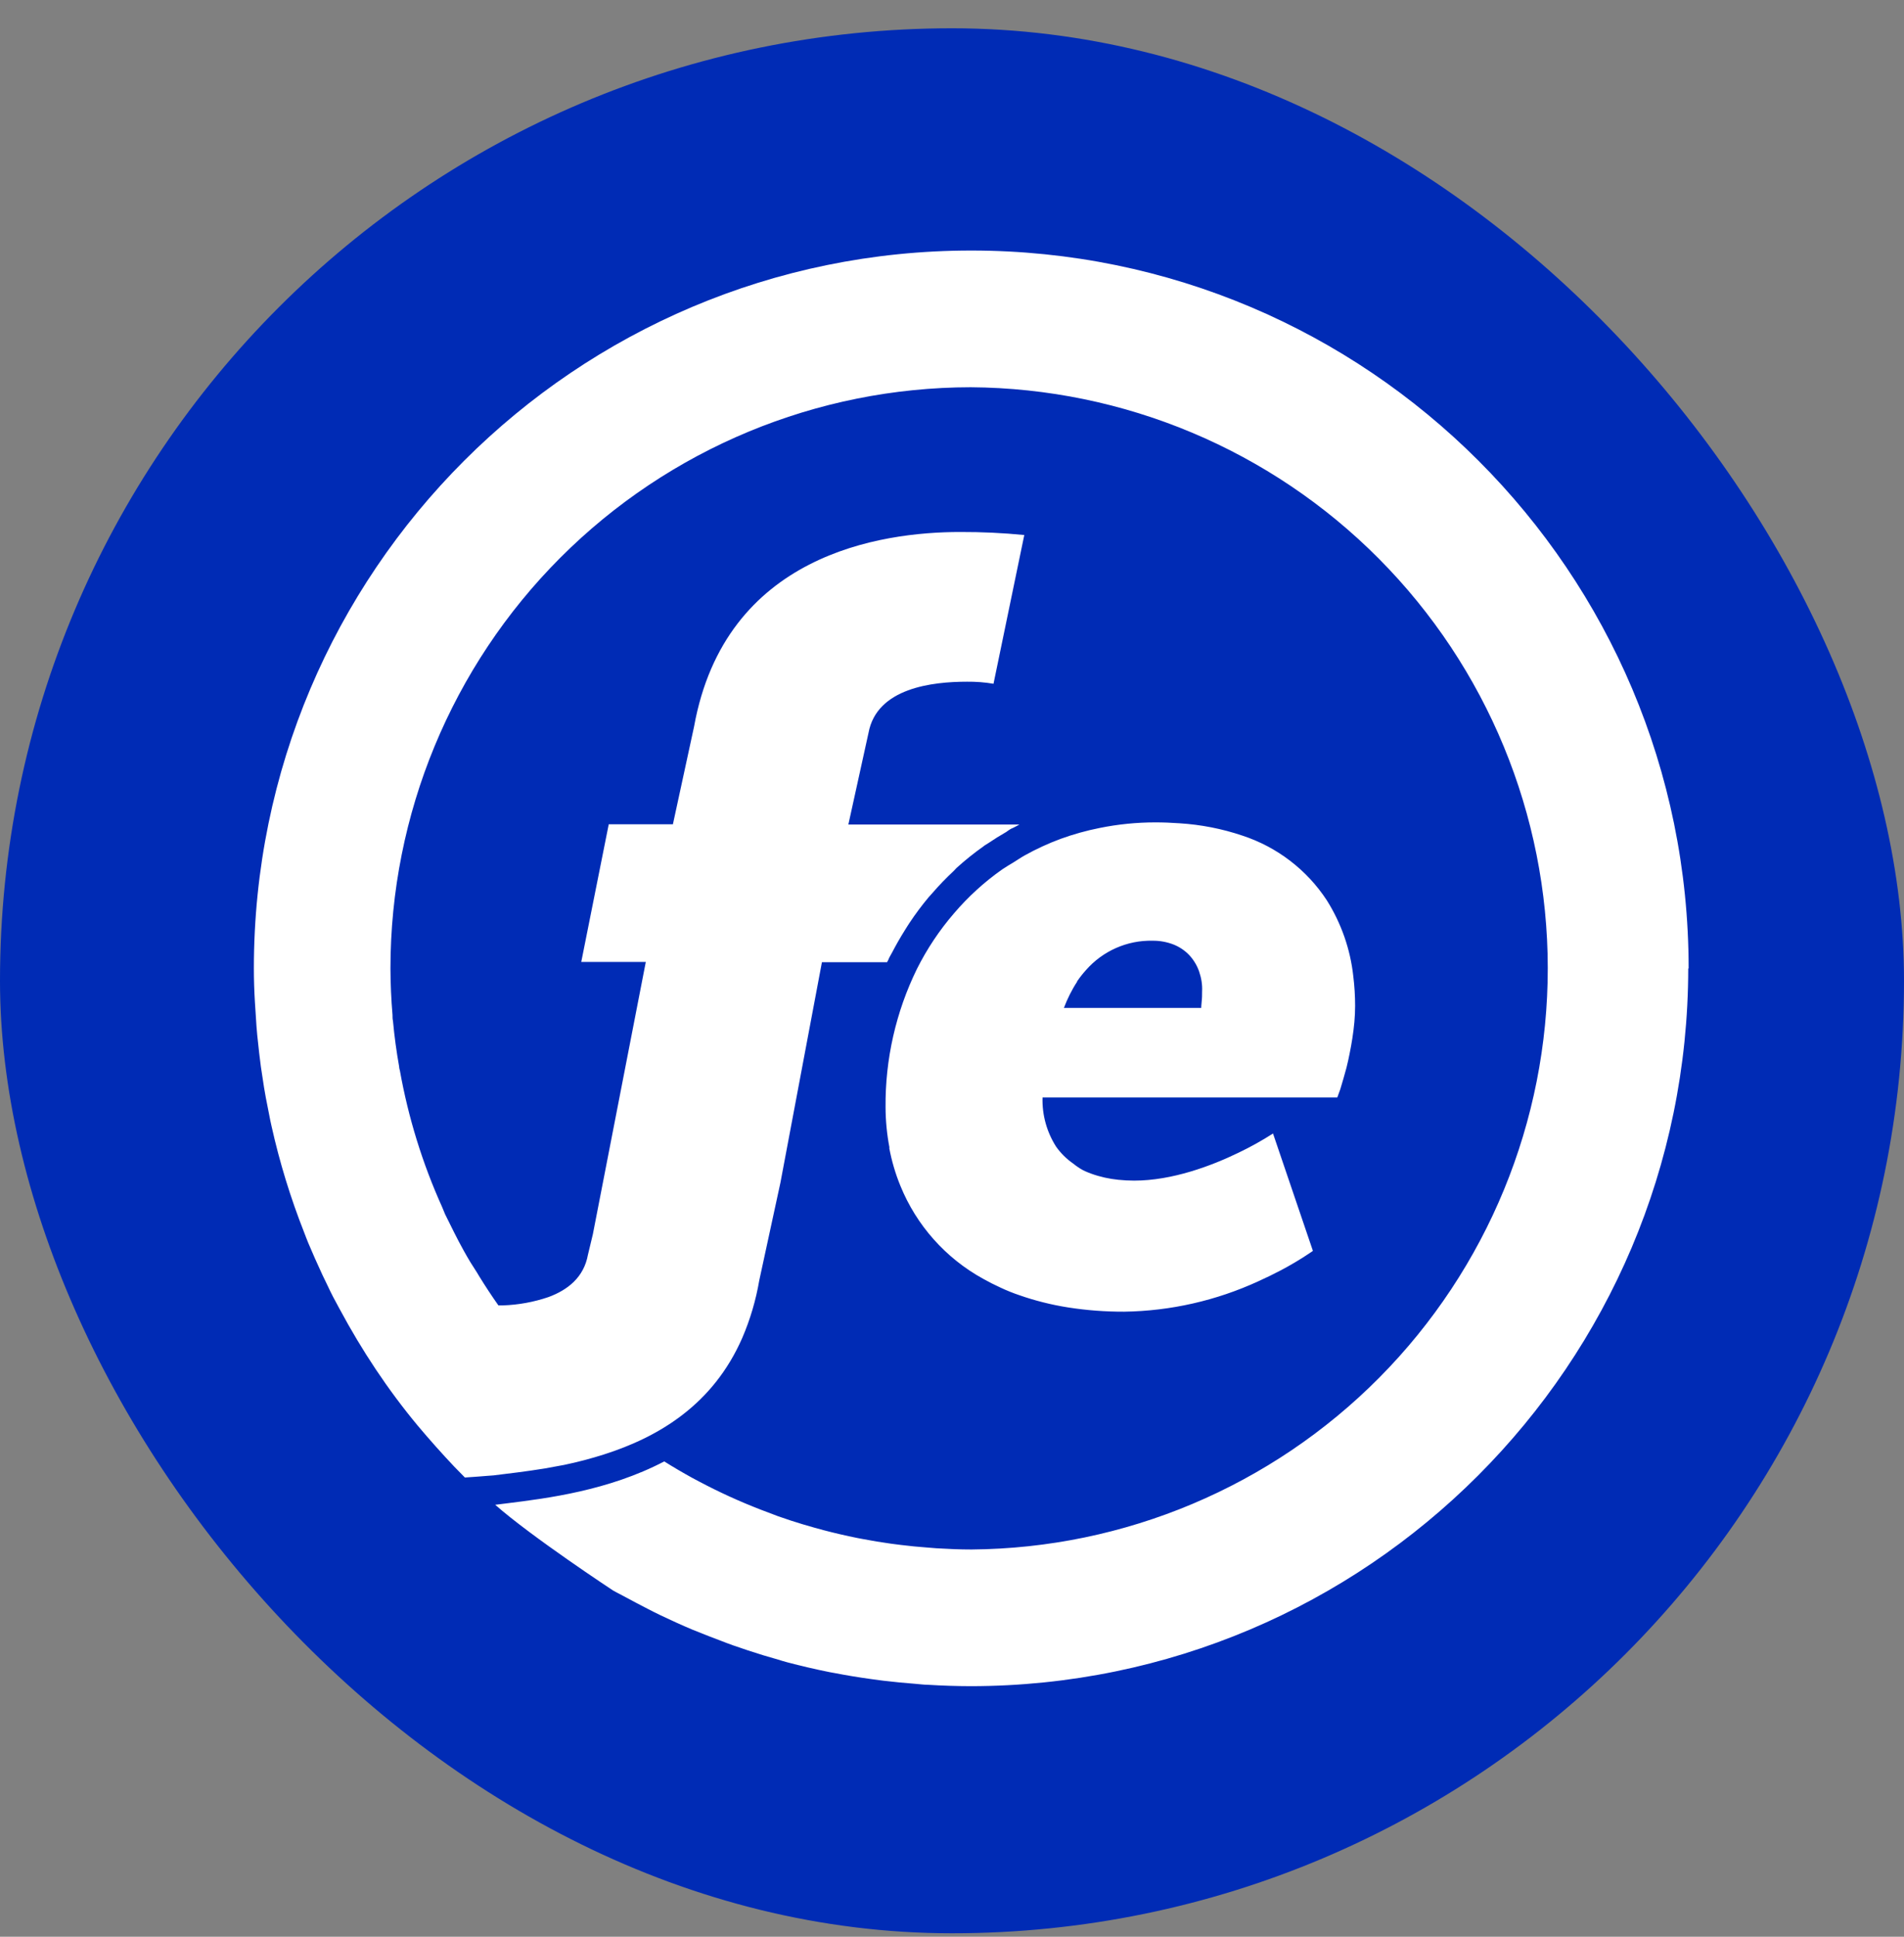 <svg width="60" height="61" viewBox="0 0 60 61" fill="none" xmlns="http://www.w3.org/2000/svg">
<rect x="0" y="0" width="60" height="61" fill="#808080" stroke="none"/>
<g clip-path="url(#clip0_821_5013)">
<rect y="0.891" width="60" height="60" rx="30" fill="#002BB5"/>
<path fill-rule="evenodd" clip-rule="evenodd" d="M66.578 30.125H64.461V25.379H66.578V24.64C66.578 18.699 71.719 17.891 74.509 17.891C75.093 17.887 75.677 17.922 76.257 17.996V23.129C76.257 23.129 75.853 23.059 75.316 23.059C74.174 23.059 72.391 23.27 72.391 24.817V25.379H75.584V30.125H72.391V43.168H66.578V30.125ZM87.865 31.648C87.865 30.306 86.921 29.102 85.488 29.102C83.739 29.102 82.9 30.34 82.586 31.648H87.865ZM85.628 24.633C90.943 24.633 93.951 28.279 93.951 33.196C93.951 33.781 93.81 35.054 93.81 35.054H82.436C82.891 37.221 84.709 38.218 86.632 38.218C89.22 38.218 91.599 36.429 91.599 36.429L93.836 40.6C93.836 40.6 90.934 43.178 86.143 43.178C79.709 43.178 76.246 38.605 76.246 33.894C76.246 28.701 79.813 24.643 85.618 24.643L85.628 24.633ZM97.319 24.95H102.914V28.028C102.914 28.63 102.847 29.159 102.847 29.159H102.914C103.655 26.683 105.846 24.631 108.44 24.631C108.666 24.635 108.891 24.659 109.113 24.703V30.716C109.113 30.716 108.641 30.61 107.933 30.61C106.551 30.61 104.293 31.069 103.449 33.794C103.247 34.458 103.146 35.281 103.146 36.27V43.168H97.317V24.95H97.319ZM111.642 24.95H117.236V28.028C117.236 28.63 117.17 29.159 117.17 29.159H117.236C117.977 26.683 120.168 24.631 122.762 24.631C122.988 24.635 123.214 24.659 123.436 24.703V30.716C123.436 30.716 122.964 30.61 122.257 30.61C120.875 30.61 118.617 31.069 117.773 33.794C117.572 34.458 117.47 35.281 117.47 36.27V43.168H111.641L111.642 24.95ZM132.116 38.628C133.699 38.628 135.106 36.942 135.106 35.498V35.119H134.543C132.609 35.119 130.391 35.668 130.391 37.147C130.391 37.972 130.918 38.626 132.115 38.626M134.788 31.713H135.034V31.404C135.034 29.925 133.873 29.444 132.361 29.444C130.075 29.444 127.47 31.129 127.47 31.129L125.359 26.934C125.359 26.934 128.49 24.63 132.958 24.63C138.06 24.63 141.11 27.347 141.11 31.853V42.754H135.552V41.687C135.552 41.102 135.622 40.588 135.622 40.588H135.552C135.552 40.588 134.225 43.166 130.414 43.166C127.037 43.166 124.258 40.965 124.258 37.457C124.258 32.299 131.962 31.713 134.776 31.713M145.154 30.187H142.797V25.526H145.332V20.408H151.33V25.526H155.186V30.187H151.33V35.641C151.33 37.643 153.436 37.919 154.614 37.919L155.435 37.885V43.064C155.435 43.064 154.756 43.158 153.757 43.158C150.819 43.158 145.154 42.4 145.154 36.427V30.187ZM157.963 24.63H163.965V35.252C163.965 36.94 164.625 37.644 165.873 37.644C168.432 37.644 169.664 35.358 169.664 32.648V24.63H175.666V42.734H169.907V41.151C169.907 40.554 169.976 40.025 169.976 40.025H169.907C168.936 41.958 166.716 43.156 164.321 43.156C160.783 43.156 157.973 41.468 157.973 36.367V24.631L157.963 24.63ZM180.026 25.186H185.728V26.731C185.728 27.315 185.66 27.831 185.66 27.831H185.728C186.553 26.594 188.192 24.774 190.984 24.774C193.217 24.774 195.003 25.769 195.932 27.762H196.001C196.928 26.285 199.034 24.774 201.669 24.774C204.899 24.774 207.406 26.525 207.406 31.403V42.876H201.463V32.4C201.463 31.095 201.222 30.168 200.088 30.168C198.199 30.168 197.203 31.542 196.826 33.5C196.688 34.118 196.688 34.839 196.688 35.56V42.878H190.745V32.4C190.745 31.095 190.504 30.168 189.371 30.168C187.516 30.168 186.554 31.473 186.141 33.362C186.004 34.026 185.971 34.805 185.971 35.561V42.879H180.027V25.187L180.026 25.186ZM53.201 30.502C53.187 42.981 43.074 53.094 30.594 53.108C30.141 53.107 29.688 53.092 29.236 53.064C29.113 53.064 28.99 53.045 28.857 53.035C28.514 53.009 28.172 52.976 27.83 52.935L27.47 52.887C27.076 52.833 26.683 52.769 26.292 52.693L26.137 52.665C25.69 52.575 25.247 52.472 24.808 52.356C24.708 52.331 24.613 52.299 24.523 52.272C24.201 52.182 23.881 52.085 23.575 51.983L23.106 51.824C22.852 51.735 22.602 51.63 22.352 51.539L21.828 51.331C21.483 51.186 21.145 51.032 20.808 50.871C20.556 50.751 20.31 50.619 20.064 50.492L19.72 50.308C19.607 50.244 19.448 50.169 19.317 50.093C19.317 50.093 16.757 48.41 15.605 47.395L15.984 47.348C17.245 47.191 19.175 46.948 20.932 46.029C21.22 46.21 21.514 46.382 21.812 46.546L22.026 46.66C22.654 46.993 23.302 47.289 23.966 47.546L24.518 47.755L24.936 47.897C25.177 47.975 25.42 48.048 25.665 48.116L25.95 48.194C26.301 48.286 26.655 48.368 27.011 48.44L27.159 48.468C27.468 48.528 27.779 48.579 28.091 48.622L28.39 48.66C28.664 48.694 28.939 48.721 29.214 48.741L29.515 48.765C29.88 48.787 30.247 48.803 30.614 48.803C35.446 48.765 40.066 46.818 43.468 43.387C46.87 39.956 48.777 35.319 48.774 30.488C48.771 25.656 46.857 21.022 43.451 17.596C40.044 14.169 35.421 12.229 30.59 12.197C25.738 12.202 21.087 14.133 17.658 17.565C14.229 20.998 12.304 25.651 12.304 30.503C12.306 30.991 12.328 31.479 12.369 31.966C12.369 32.031 12.369 32.094 12.384 32.16C12.428 32.641 12.493 33.119 12.578 33.594C12.578 33.637 12.593 33.689 12.602 33.722C12.867 35.201 13.313 36.644 13.931 38.014L14.026 38.244C14.215 38.623 14.4 39.009 14.608 39.381C14.677 39.507 14.749 39.631 14.823 39.754C14.897 39.877 15.017 40.05 15.102 40.199C15.294 40.511 15.495 40.816 15.706 41.115H15.852C16.34 41.098 16.822 41.01 17.283 40.853C17.893 40.629 18.399 40.228 18.527 39.522L18.683 38.872L20.351 30.297H18.317L19.183 25.962H21.205L21.872 22.884C22.853 17.461 27.754 16.756 30.256 16.756C30.931 16.754 31.606 16.785 32.278 16.851L31.308 21.536C31.032 21.489 30.753 21.468 30.474 21.471C29.384 21.471 27.63 21.666 27.369 23.083L26.734 25.97H32.124C32.062 26.001 32.006 26.038 31.935 26.07C31.863 26.102 31.84 26.111 31.808 26.135C31.777 26.158 31.74 26.179 31.714 26.201C31.515 26.315 31.321 26.436 31.132 26.564L31.031 26.626L30.989 26.659C30.693 26.868 30.411 27.095 30.142 27.338L30.053 27.432C29.82 27.65 29.598 27.878 29.39 28.119L29.262 28.262C29.047 28.519 28.847 28.787 28.662 29.066C28.611 29.141 28.563 29.221 28.514 29.299C28.371 29.526 28.238 29.759 28.114 29.997C28.073 30.077 28.019 30.155 27.991 30.236C27.979 30.26 27.966 30.284 27.953 30.306H25.901L24.593 37.251L23.926 40.329C23.82 40.95 23.641 41.557 23.392 42.136C22.465 44.257 20.738 45.264 19.04 45.807C18.623 45.94 18.201 46.051 17.773 46.14L17.166 46.251C16.571 46.348 16.028 46.41 15.555 46.469C15.512 46.469 15.27 46.493 15.06 46.507L14.65 46.536L14.315 46.194C13.92 45.776 13.537 45.346 13.166 44.905C12.218 43.766 11.405 42.536 10.707 41.237L10.683 41.193C10.556 40.966 10.436 40.734 10.326 40.498L10.163 40.16L9.924 39.634L9.716 39.153C9.668 39.039 9.627 38.925 9.583 38.813C9.154 37.726 8.81 36.607 8.556 35.465L8.521 35.306L8.376 34.569L8.322 34.26L8.222 33.604L8.168 33.172L8.106 32.601C8.089 32.419 8.073 32.222 8.062 32.008L8.033 31.565C8.011 31.208 8 30.851 8 30.493C8.003 18.017 18.126 7.889 30.611 7.891C43.097 7.893 53.21 18.012 53.213 30.493L53.211 30.503L53.201 30.502ZM33.938 30.915C34.024 30.789 34.118 30.669 34.22 30.556C34.749 29.952 35.519 29.611 36.319 29.629C36.548 29.626 36.774 29.668 36.987 29.751C37.173 29.826 37.342 29.94 37.48 30.086C37.615 30.233 37.72 30.406 37.786 30.594C37.857 30.799 37.893 31.014 37.881 31.23C37.881 31.324 37.881 31.445 37.867 31.552C37.854 31.659 37.854 31.746 37.854 31.746H33.526C33.634 31.462 33.775 31.174 33.947 30.914L33.938 30.915ZM28.022 36.154C28.06 36.359 28.109 36.563 28.168 36.763C28.226 36.961 28.294 37.155 28.372 37.345C28.879 38.593 29.8 39.628 30.981 40.277C31.157 40.376 31.341 40.469 31.531 40.556C31.725 40.647 31.924 40.727 32.126 40.795C32.368 40.88 32.613 40.953 32.862 41.016C33.117 41.081 33.383 41.136 33.658 41.179C34.243 41.271 34.834 41.315 35.426 41.313C36.886 41.292 38.327 40.965 39.654 40.355C39.898 40.245 40.138 40.128 40.374 40.004C40.517 39.928 40.658 39.849 40.797 39.767C40.97 39.665 41.14 39.558 41.305 39.445L41.373 39.397L40.116 35.701C39.766 35.925 39.404 36.127 39.029 36.306C38.179 36.718 36.944 37.185 35.738 37.185C35.574 37.185 35.407 37.175 35.244 37.159C34.959 37.131 34.661 37.066 34.384 36.965C34.259 36.918 34.137 36.87 34.021 36.794C33.95 36.747 33.881 36.7 33.815 36.645C33.609 36.502 33.429 36.324 33.283 36.119C32.987 35.657 32.836 35.116 32.853 34.566H42.142L42.237 34.304C42.305 34.08 42.37 33.854 42.431 33.628C42.468 33.48 42.501 33.332 42.53 33.183C42.563 33.022 42.592 32.86 42.617 32.698C42.643 32.533 42.664 32.36 42.68 32.19C42.695 32.02 42.703 31.85 42.703 31.68C42.703 31.369 42.684 31.059 42.646 30.751C42.554 29.9 42.267 29.081 41.812 28.357C41.182 27.395 40.244 26.677 39.152 26.319C38.51 26.102 37.843 25.972 37.167 25.93C36.914 25.912 36.662 25.902 36.408 25.902C35.817 25.902 35.228 25.961 34.648 26.079C34.231 26.162 33.82 26.277 33.42 26.422C33.029 26.567 32.649 26.742 32.284 26.946C32.164 27.012 32.051 27.094 31.934 27.164C31.815 27.234 31.698 27.306 31.583 27.382C31.019 27.779 30.507 28.245 30.06 28.77C29.602 29.302 29.211 29.888 28.896 30.516C28.231 31.872 27.893 33.365 27.906 34.876C27.908 35.303 27.949 35.729 28.03 36.149L28.022 36.154Z" fill="white"/>
</g>
<defs>
<clipPath id="clip0_821_5013">
<rect y="0.891" width="60" height="60" rx="30" fill="white"/>
</clipPath>
</defs>
</svg>
